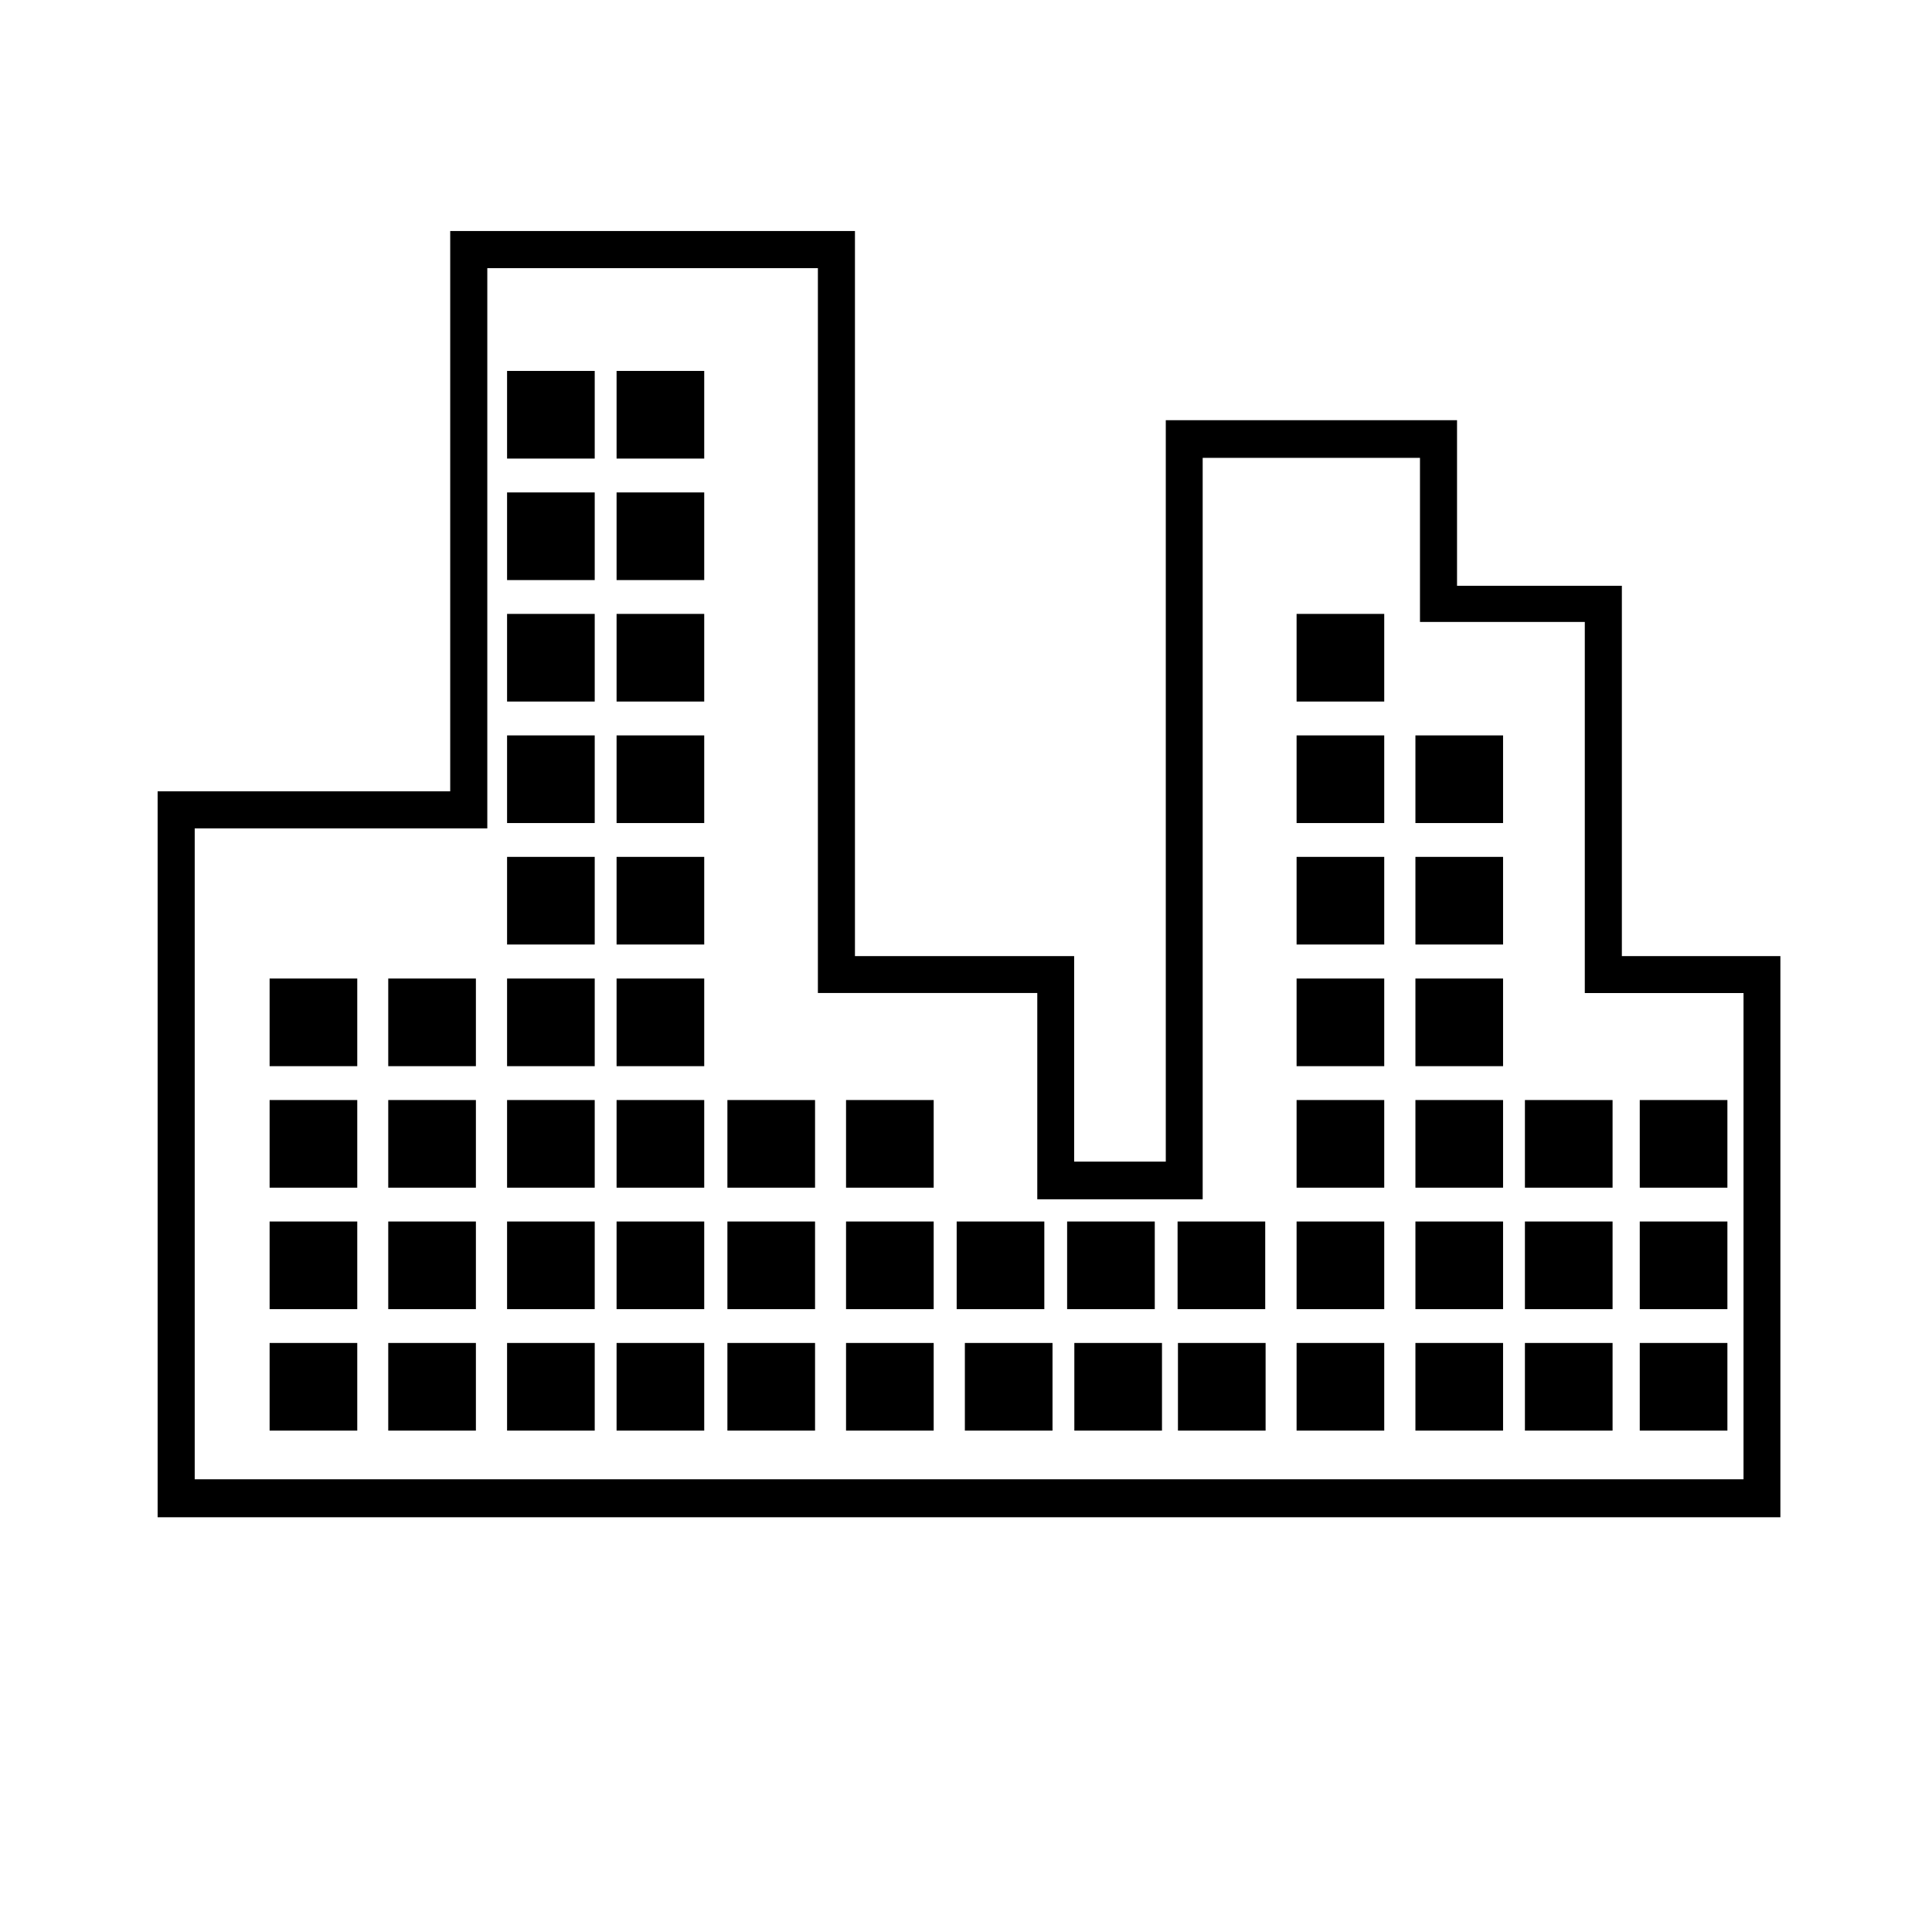 <?xml version="1.0" encoding="UTF-8"?>
<!-- The Best Svg Icon site in the world: iconSvg.co, Visit us! https://iconsvg.co -->
<svg fill="#000000" width="800px" height="800px" version="1.1" viewBox="144 144 512 512" xmlns="http://www.w3.org/2000/svg">
 <g>
  <path d="m573.81 397.38v-98.141h-43.68v-43.883h-77.184v196.48h-24.285v-54.461h-58.09v-192.15h-107.26v148.47h-77.539v192.4h430.05v-148.72zm32.242 138.65h-410.45v-172.5h77.539v-148.47h87.609v192.1h58.141v54.664h43.832v-196.48h57.586v43.477h43.68v98.344h42.066z"/>
  <path d="m278.38 242.3h23.227v23.227h-23.227z"/>
  <path d="m307.4 242.3h23.227v23.227h-23.227z"/>
  <path d="m278.38 274.5h23.227v23.227h-23.227z"/>
  <path d="m307.4 274.5h23.227v23.227h-23.227z"/>
  <path d="m278.38 306.69h23.227v23.227h-23.227z"/>
  <path d="m307.4 306.69h23.227v23.227h-23.227z"/>
  <path d="m278.38 338.89h23.227v23.227h-23.227z"/>
  <path d="m307.4 338.89h23.227v23.227h-23.227z"/>
  <path d="m278.38 371.08h23.227v23.227h-23.227z"/>
  <path d="m307.4 371.08h23.227v23.227h-23.227z"/>
  <path d="m278.38 403.32h23.227v23.227h-23.227z"/>
  <path d="m307.4 403.32h23.227v23.227h-23.227z"/>
  <path d="m278.38 435.52h23.227v23.227h-23.227z"/>
  <path d="m307.4 435.52h23.227v23.227h-23.227z"/>
  <path d="m278.38 467.71h23.227v23.227h-23.227z"/>
  <path d="m307.4 467.71h23.227v23.227h-23.227z"/>
  <path d="m278.38 499.9h23.227v23.227h-23.227z"/>
  <path d="m307.4 499.9h23.227v23.227h-23.227z"/>
  <path d="m246.89 403.32h23.227v23.227h-23.227z"/>
  <path d="m246.89 435.52h23.227v23.227h-23.227z"/>
  <path d="m246.89 467.71h23.227v23.227h-23.227z"/>
  <path d="m246.89 499.9h23.227v23.227h-23.227z"/>
  <path d="m215.45 403.32h23.227v23.227h-23.227z"/>
  <path d="m215.45 435.52h23.227v23.227h-23.227z"/>
  <path d="m215.45 467.71h23.227v23.227h-23.227z"/>
  <path d="m215.45 499.9h23.227v23.227h-23.227z"/>
  <path d="m399.7 499.9h23.227v23.227h-23.227z"/>
  <path d="m428.71 499.9h23.227v23.227h-23.227z"/>
  <path d="m368.21 435.52h23.227v23.227h-23.227z"/>
  <path d="m368.21 467.71h23.227v23.227h-23.227z"/>
  <path d="m397.53 467.71h23.227v23.227h-23.227z"/>
  <path d="m426.8 467.71h23.227v23.227h-23.227z"/>
  <path d="m456.07 467.71h23.227v23.227h-23.227z"/>
  <path d="m368.21 499.9h23.227v23.227h-23.227z"/>
  <path d="m336.77 435.52h23.227v23.227h-23.227z"/>
  <path d="m336.77 467.71h23.227v23.227h-23.227z"/>
  <path d="m336.77 499.9h23.227v23.227h-23.227z"/>
  <path d="m519.1 435.52h23.227v23.227h-23.227z"/>
  <path d="m548.12 435.52h23.227v23.227h-23.227z"/>
  <path d="m519.1 467.71h23.227v23.227h-23.227z"/>
  <path d="m548.12 467.71h23.227v23.227h-23.227z"/>
  <path d="m519.1 499.9h23.227v23.227h-23.227z"/>
  <path d="m548.12 499.9h23.227v23.227h-23.227z"/>
  <path d="m487.61 435.52h23.227v23.227h-23.227z"/>
  <path d="m519.1 403.32h23.227v23.227h-23.227z"/>
  <path d="m487.61 403.32h23.227v23.227h-23.227z"/>
  <path d="m519.1 371.08h23.227v23.227h-23.227z"/>
  <path d="m487.61 371.08h23.227v23.227h-23.227z"/>
  <path d="m519.1 338.89h23.227v23.227h-23.227z"/>
  <path d="m487.61 338.89h23.227v23.227h-23.227z"/>
  <path d="m487.61 306.69h23.227v23.227h-23.227z"/>
  <path d="m487.61 467.71h23.227v23.227h-23.227z"/>
  <path d="m487.61 499.9h23.227v23.227h-23.227z"/>
  <path d="m456.17 499.9h23.227v23.227h-23.227z"/>
  <path d="m578.55 435.52h23.227v23.227h-23.227z"/>
  <path d="m578.55 467.71h23.227v23.227h-23.227z"/>
  <path d="m578.55 499.9h23.227v23.227h-23.227z"/>
 </g>
</svg>